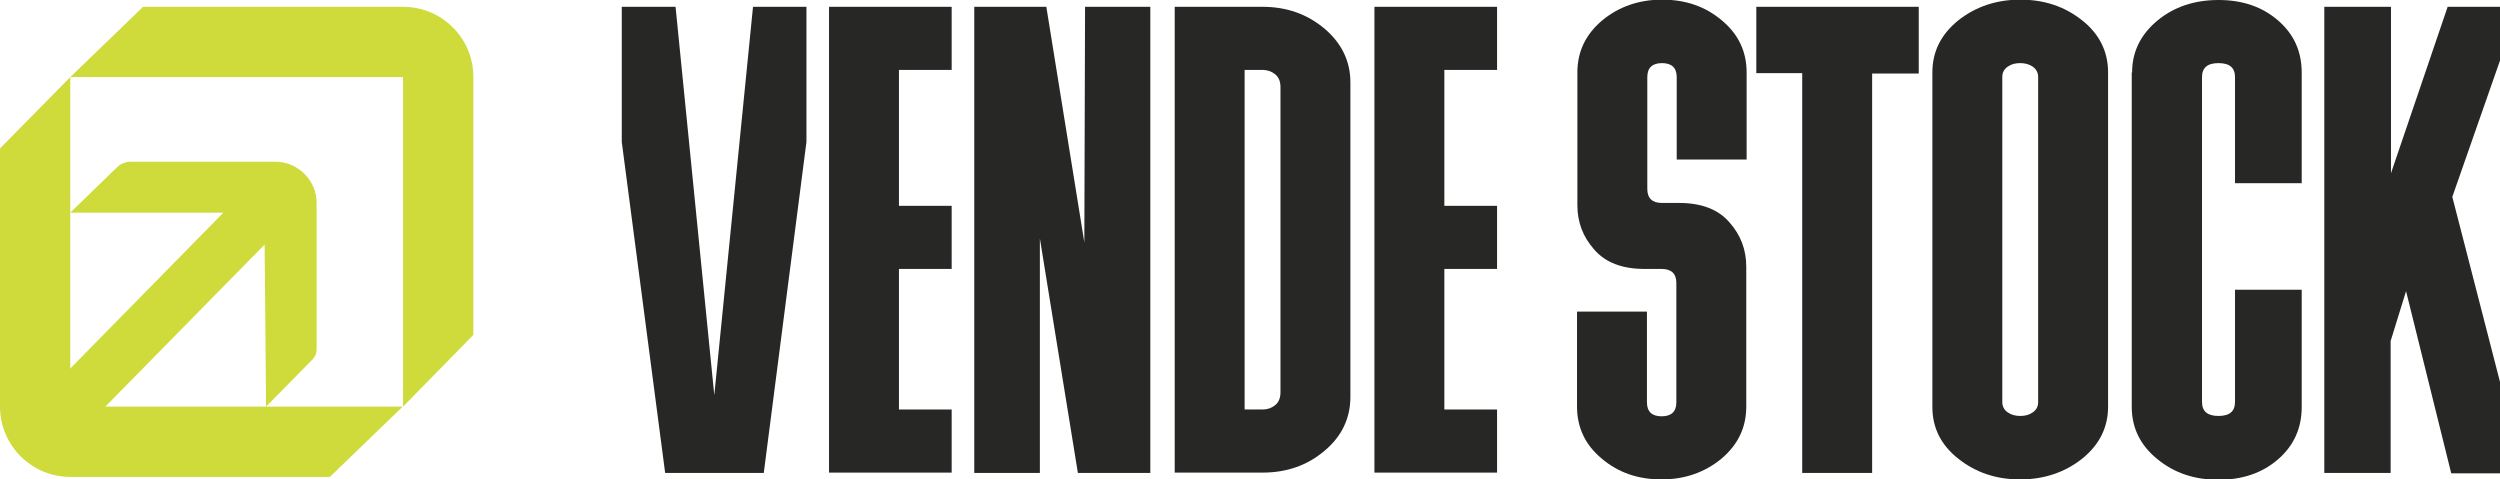 <?xml version="1.0" encoding="utf-8"?>
<!-- Generator: Adobe Illustrator 27.9.0, SVG Export Plug-In . SVG Version: 6.00 Build 0)  -->
<svg version="1.1" id="Capa_1" xmlns="http://www.w3.org/2000/svg" xmlns:xlink="http://www.w3.org/1999/xlink" x="0px" y="0px"
	 viewBox="0 0 697.2 133.7" style="enable-background:new 0 0 697.2 133.7;" xml:space="preserve">
<style type="text/css">
	.st0{fill:#313131;}
	.st1{fill:#DCEF50;}
	.st2{fill:#F1F1F1;}
	.st3{fill:#FFFFFF;}
	.st4{fill:#CEDB3A;}
	.st5{fill:#272726;}
	.st6{fill:#8C9430;}
	.st7{clip-path:url(#SVGID_00000083793652100305388300000018089728283827651203_);}
</style>
<g>
	<g>
		<path class="st4" d="M76.8,45.1H36.5c-1.4,0-2.8,0.5-3.8,1.5L19.6,59.3l42.7,0l-50.4,51.3l10.6,9.8l51.3-52.2l0.4,45.2l13-13.2
			c0.7-0.7,1.1-1.7,1.1-2.7V56.6C88.3,50.3,83.1,45.1,76.8,45.1z"/>
		<path class="st4" d="M112.4,1.9H39.9L19.6,21.5h92.8v91.9l19.6-20v-72v0C132,10.6,123.2,1.9,112.4,1.9L112.4,1.9z"/>
		<path class="st4" d="M19.6,133H92l20.3-19.6H19.6V21.5L0,41.4v72v0C0,124.2,8.8,133,19.6,133L19.6,133z"/>
	</g>
	<g>
		<path class="st5" d="M185.5,131.9l-12.1-92.3V1.9h15l10.8,108.3L210,1.9h14.9v37.7l-11.9,92.3H185.5z"/>
		<path class="st5" d="M231.2,131.9V1.9h34.2v17.6h-14.7v37.9h14.7V75h-14.7v39.2h14.7v17.6H231.2z"/>
		<path class="st5" d="M271.7,131.9V1.9h20.1l10.6,65.7l0.2-65.7h18.2v130h-20.2l-10.6-65.4v65.4H271.7z"/>
		<path class="st5" d="M327.6,131.9V1.9h24.5c6.7,0,12.4,2,17.3,6.1c4.8,4.1,7.2,9.1,7.2,15v87.7c0,5.9-2.4,11-7.2,15
			c-4.8,4.1-10.6,6.1-17.3,6.1H327.6z M347.1,114.2h5c1.4,0,2.5-0.4,3.5-1.2c1-0.8,1.5-2,1.5-3.6V24.3c0-1.6-0.5-2.8-1.5-3.6
			c-1-0.8-2.2-1.2-3.5-1.2h-5V114.2z"/>
		<path class="st5" d="M383.3,131.9V1.9h34.2v17.6h-14.7v37.9h14.7V75h-14.7v39.2h14.7v17.6H383.3z"/>
	</g>
	<g>
		<path class="st5" d="M439.9,20.2c0-5.8,2.3-10.6,6.9-14.5c4.6-3.8,10.2-5.8,16.7-5.8c6.6,0,12.1,1.9,16.7,5.8
			c4.6,3.8,6.9,8.7,6.9,14.5v24.3h-19.5v-23c0-2.6-1.4-3.9-4.1-3.9c-2.7,0-4.1,1.3-4.1,3.9v31.2c0,2.6,1.4,3.9,4.1,3.9h4.8
			c6.2,0,10.9,1.8,14,5.4c3.2,3.6,4.7,7.7,4.7,12.4v39c0,5.8-2.3,10.6-6.9,14.5c-4.6,3.8-10.2,5.8-16.7,5.8
			c-6.6,0-12.1-1.9-16.7-5.8c-4.6-3.8-6.9-8.7-6.9-14.5V86.9h19.5v25.3c0,2.6,1.4,3.9,4.1,3.9c2.7,0,4.1-1.3,4.1-3.9V78.9
			c0-2.6-1.4-3.9-4.1-3.9h-4.8c-6.2,0-10.9-1.8-14-5.4c-3.2-3.6-4.7-7.7-4.7-12.4V20.2z"/>
		<path class="st5" d="M502.6,131.9V20.4h-12.8V1.9h45.3v18.6h-13v111.4H502.6z"/>
		<path class="st5" d="M538.9,113.5V20.2c0-5.8,2.4-10.6,7.2-14.5c4.8-3.8,10.6-5.8,17.3-5.8c6.7,0,12.4,1.9,17.3,5.8
			c4.8,3.8,7.2,8.7,7.2,14.5v93.2c0,5.8-2.4,10.6-7.2,14.5c-4.8,3.8-10.6,5.8-17.3,5.8c-6.7,0-12.4-1.9-17.3-5.8
			C541.3,124.1,538.9,119.3,538.9,113.5z M568.4,21.5c0-1.2-0.5-2.2-1.5-2.9c-1-0.7-2.2-1-3.5-1c-1.4,0-2.5,0.3-3.5,1
			c-1,0.7-1.5,1.6-1.5,2.9v90.6c0,1.2,0.5,2.2,1.5,2.9c1,0.7,2.2,1,3.5,1c1.4,0,2.5-0.3,3.5-1c1-0.7,1.5-1.6,1.5-2.9V21.5z"/>
		<path class="st5" d="M594.6,20.2c0-5.8,2.4-10.6,7.1-14.5C606.3,1.9,612,0,618.7,0c6.7,0,12.2,1.9,16.6,5.7
			c4.4,3.8,6.6,8.6,6.6,14.6v30.8h-18.6V21.5c0-2.6-1.5-3.9-4.6-3.9c-3.1,0-4.6,1.3-4.6,3.9v90.6c0,2.6,1.5,3.9,4.6,3.9
			c3.1,0,4.6-1.3,4.6-3.9V80.8h18.6v32.7c0,5.9-2.2,10.8-6.6,14.6c-4.4,3.8-9.9,5.7-16.6,5.7c-6.7,0-12.4-1.9-17.1-5.8
			c-4.7-3.8-7.1-8.7-7.1-14.5V20.2z"/>
		<path class="st5" d="M648.2,131.9V1.9h18.6v46.4l15.8-46.4h14.7v14.7l-13.4,38.3l13.4,52v25.1h-13.7L671,81.2l-4.3,13.9v36.8
			H648.2z"/>
	</g>
</g>
</svg>
